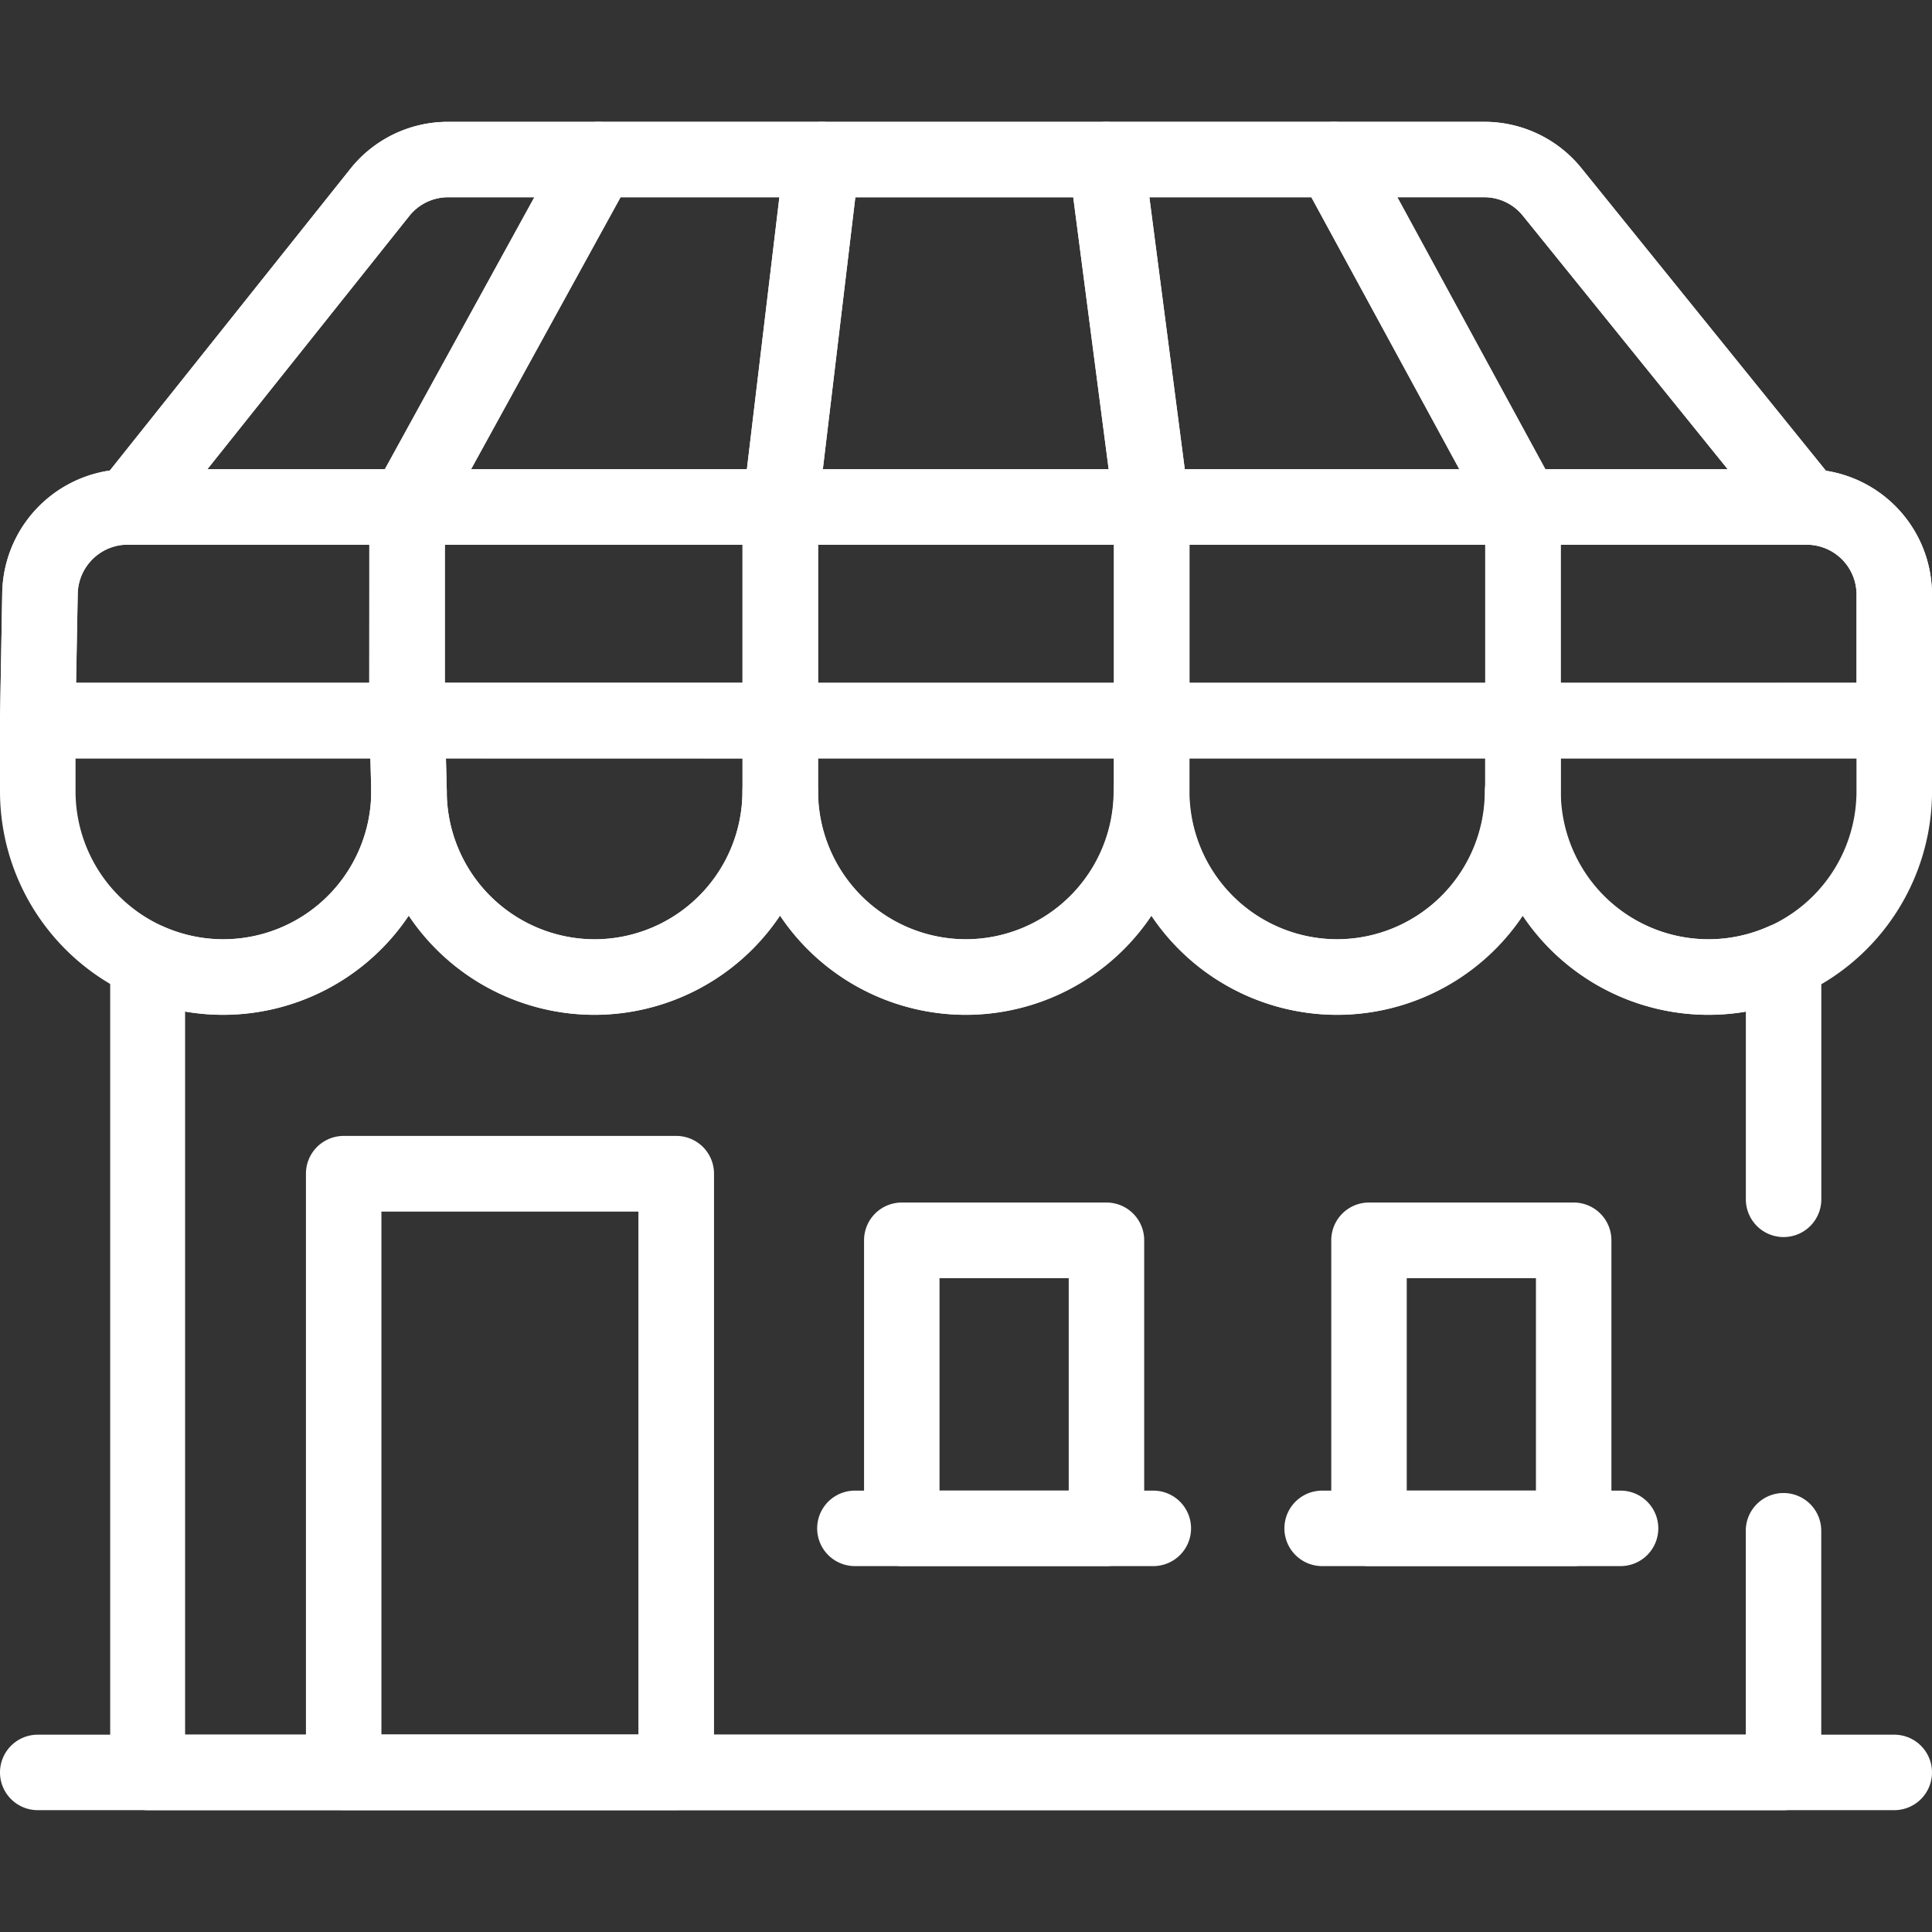 <svg xmlns="http://www.w3.org/2000/svg" xmlns:xlink="http://www.w3.org/1999/xlink" width="54.882" height="54.882" viewBox="0 0 54.882 54.882">
  <rect x="0" y="0" width="54.882" height="54.882" fill="#333333" stroke="none"/>
  <defs>
    <clipPath id="clip-path">
      <path id="path3444" d="M0-682.665H54.882v54.882H0Z" transform="translate(0 682.665)" fill="#fff" stroke="#fff" stroke-width="1.333"/>
    </clipPath>
  </defs>
  <g id="store" transform="translate(0 682.665)">
    <g id="g3440" transform="translate(0 -682.665)">
      <g id="g3442" clip-path="url(#clip-path)">
        <g id="g3448" transform="translate(21.095 19.398)">
          <path id="path3450" d="M-72.587-94.545a6.353,6.353,0,0,1-6.346-6.346V-102.9a1.072,1.072,0,0,1,1.072-1.072h10.548a1.072,1.072,0,0,1,1.072,1.072v2.013A6.353,6.353,0,0,1-72.587-94.545Zm-4.2-7.287v.941a4.207,4.207,0,0,0,4.2,4.2,4.207,4.207,0,0,0,4.2-4.2v-.941Z" transform="translate(78.933 103.976)" fill="#fff"/>
        </g>
        <g id="g3452" transform="translate(10.494 19.398)">
          <path id="path3454" d="M-73.2-94.545a6.353,6.353,0,0,1-6.346-6.346l-.053-1.985a1.072,1.072,0,0,1,.3-.776,1.072,1.072,0,0,1,.768-.324h10.6a1.072,1.072,0,0,1,1.072,1.072v2.013A6.353,6.353,0,0,1-73.2-94.545Zm-4.227-7.287.024.913a4.213,4.213,0,0,0,4.2,4.23,4.207,4.207,0,0,0,4.2-4.2v-.941Z" transform="translate(79.6 103.976)" fill="#fff"/>
        </g>
        <g id="g3456" transform="translate(31.643 19.398)">
          <path id="path3458" d="M-72.587-94.545a6.353,6.353,0,0,1-6.346-6.346V-102.9a1.072,1.072,0,0,1,1.072-1.072h10.548a1.072,1.072,0,0,1,1.072,1.072v2.013A6.353,6.353,0,0,1-72.587-94.545Zm-4.2-7.287v.941a4.207,4.207,0,0,0,4.2,4.2,4.207,4.207,0,0,0,4.2-4.2v-.941Z" transform="translate(78.933 103.976)" fill="#fff"/>
        </g>
        <g id="g3460" transform="translate(0 19.398)">
          <path id="path3462" d="M-72.587-94.545a6.353,6.353,0,0,1-6.346-6.346V-102.9a1.072,1.072,0,0,1,1.072-1.072h10.494a1.072,1.072,0,0,1,1.072,1.043l.054,2.013A6.359,6.359,0,0,1-72.587-94.545Zm-4.2-7.287v.941a4.207,4.207,0,0,0,4.2,4.2,4.207,4.207,0,0,0,4.2-4.2l-.025-.941Z" transform="translate(78.933 103.976)" fill="#fff"/>
        </g>
        <g id="g3464" transform="translate(42.191 19.398)">
          <path id="path3466" d="M-72.587-94.545a6.353,6.353,0,0,1-6.346-6.346V-102.9a1.072,1.072,0,0,1,1.072-1.072h10.548a1.072,1.072,0,0,1,1.072,1.072v2.013A6.353,6.353,0,0,1-72.587-94.545Zm-4.2-7.287v.941a4.207,4.207,0,0,0,4.2,4.2,4.207,4.207,0,0,0,4.2-4.2v-.941Z" transform="translate(78.933 103.976)" fill="#fff"/>
        </g>
        <g id="g3468" transform="translate(0 3.461)">
          <path id="path3470" d="M-584.588-118.009h-52.738a1.072,1.072,0,0,1-.765-.321,1.071,1.071,0,0,1-.307-.77l.064-3.626a3.579,3.579,0,0,1,3.057-3.46l6.828-8.564a3.54,3.54,0,0,1,2.783-1.34h29.429a3.543,3.543,0,0,1,2.768,1.322l6.94,8.589a3.564,3.564,0,0,1,3.013,3.517v3.582A1.072,1.072,0,0,1-584.588-118.009Zm-51.647-2.144h50.575v-2.51a1.417,1.417,0,0,0-1.415-1.415,1.072,1.072,0,0,1-.834-.4l-7.229-8.945a1.409,1.409,0,0,0-1.1-.526h-29.429a1.408,1.408,0,0,0-1.106.533l-7.121,8.932a1.072,1.072,0,0,1-.838.4,1.432,1.432,0,0,0-1.458,1.39Z" transform="translate(638.398 136.09)" fill="#fff"/>
        </g>
        <g id="g3472" transform="translate(3.13 21.411)">
          <path id="path3474" d="M-543.915-127.478h-46.478a1.072,1.072,0,0,1-1.072-1.072V-151.6a1.072,1.072,0,0,1,.488-.9,1.072,1.072,0,0,1,1.02-.08,4.174,4.174,0,0,0,1.708.361,4.207,4.207,0,0,0,4.2-4.2,1.072,1.072,0,0,1,1.072-1.072,1.072,1.072,0,0,1,1.072,1.072,4.207,4.207,0,0,0,4.2,4.2,4.207,4.207,0,0,0,4.2-4.2,1.072,1.072,0,0,1,1.072-1.072,1.072,1.072,0,0,1,1.072,1.072,4.207,4.207,0,0,0,4.2,4.2,4.207,4.207,0,0,0,4.2-4.2,1.072,1.072,0,0,1,1.072-1.072,1.072,1.072,0,0,1,1.072,1.072,4.207,4.207,0,0,0,4.2,4.2,4.207,4.207,0,0,0,4.2-4.2,1.072,1.072,0,0,1,1.072-1.072,1.072,1.072,0,0,1,1.072,1.072,4.207,4.207,0,0,0,4.2,4.2,4.174,4.174,0,0,0,1.708-.361,1.072,1.072,0,0,1,1.02.08,1.072,1.072,0,0,1,.488.9v6.769a1.072,1.072,0,0,1-1.072,1.072,1.072,1.072,0,0,1-1.072-1.072v-5.333a6.4,6.4,0,0,1-1.072.09,6.345,6.345,0,0,1-5.274-2.82,6.344,6.344,0,0,1-5.274,2.82,6.345,6.345,0,0,1-5.274-2.82,6.345,6.345,0,0,1-5.274,2.82,6.345,6.345,0,0,1-5.274-2.82,6.345,6.345,0,0,1-5.274,2.82,6.345,6.345,0,0,1-5.274-2.82,6.345,6.345,0,0,1-5.274,2.82,6.4,6.4,0,0,1-1.072-.09v20.539h44.334v-5.791a1.072,1.072,0,0,1,1.072-1.072,1.072,1.072,0,0,1,1.072,1.072v6.863A1.072,1.072,0,0,1-543.915-127.478Z" transform="translate(591.465 157.489)" fill="#fff"/>
        </g>
        <g id="g3476" transform="translate(0 49.277)">
          <path id="path3478" d="M40.477-11.189H-12.261a1.072,1.072,0,0,1-1.072-1.072,1.072,1.072,0,0,1,1.072-1.072H40.477a1.072,1.072,0,0,1,1.072,1.072A1.072,1.072,0,0,1,40.477-11.189Z" transform="translate(13.333 13.333)" fill="#fff"/>
        </g>
        <path id="path3480" d="M118.62-262.1h-9.448a1.072,1.072,0,0,1-1.072-1.072v-17.006a1.072,1.072,0,0,1,1.072-1.072h9.448a1.072,1.072,0,0,1,1.072,1.072v17.006A1.072,1.072,0,0,1,118.62-262.1Zm-8.376-2.144h7.3V-279.1h-7.3Z" transform="translate(-99.409 313.518)" fill="#fff"/>
        <g id="g3482" transform="translate(23.213 42.344)">
          <path id="path3484" d="M-3.784-11.189h-8.477a1.072,1.072,0,0,1-1.072-1.072,1.072,1.072,0,0,1,1.072-1.072h8.477a1.072,1.072,0,0,1,1.072,1.072A1.072,1.072,0,0,1-3.784-11.189Z" transform="translate(13.333 13.333)" fill="#fff"/>
        </g>
        <path id="path3486" d="M312.192-247.421h-5.814a1.072,1.072,0,0,1-1.072-1.072v-8.183a1.072,1.072,0,0,1,1.072-1.072h5.814a1.072,1.072,0,0,1,1.072,1.072v8.183A1.072,1.072,0,0,1,312.192-247.421Zm-4.742-2.144h3.67V-255.6h-3.67Z" transform="translate(-280.761 291.908)" fill="#fff"/>
        <path id="path3488" d="M477.286-247.421h-5.814a1.072,1.072,0,0,1-1.072-1.072v-8.183a1.072,1.072,0,0,1,1.072-1.072h5.814a1.072,1.072,0,0,1,1.072,1.072v8.183A1.072,1.072,0,0,1,477.286-247.421Zm-4.742-2.144h3.67V-255.6h-3.67Z" transform="translate(-432.583 291.908)" fill="#fff"/>
        <g id="g3490" transform="translate(36.486 42.344)">
          <path id="path3492" d="M-3.784-11.189h-8.477a1.072,1.072,0,0,1-1.072-1.072,1.072,1.072,0,0,1,1.072-1.072h8.477a1.072,1.072,0,0,1,1.072,1.072A1.072,1.072,0,0,1-3.784-11.189Z" transform="translate(13.333 13.333)" fill="#fff"/>
        </g>
        <g id="g3494" transform="translate(13.061 41.943)">
          <path id="path3496" fill="#fff"/>
        </g>
        <g id="g3498" transform="translate(0 13.33)">
          <path id="path3500" d="M-41.436-13.333h7.944a1.072,1.072,0,0,1,1.072,1.072v6.068a1.072,1.072,0,0,1-1.072,1.072H-43.987a1.072,1.072,0,0,1-.765-.321,1.072,1.072,0,0,1-.307-.77l.064-3.626A3.576,3.576,0,0,1-41.436-13.333Zm6.872,2.144h-6.872A1.422,1.422,0,0,0-42.851-9.8L-42.9-7.265h8.331Z" transform="translate(45.059 13.333)" fill="#fff"/>
        </g>
        <g id="g3502" transform="translate(2.594 3.461)">
          <path id="path3504" d="M-102.628-124.078h-7.9a1.072,1.072,0,0,1-.966-.607,1.072,1.072,0,0,1,.128-1.133l7.121-8.932a3.541,3.541,0,0,1,2.783-1.34H-97.2a1.072,1.072,0,0,1,.923.526,1.072,1.072,0,0,1,.017,1.062l-5.424,9.869A1.072,1.072,0,0,1-102.628-124.078Zm-5.675-2.144h5.041l4.246-7.725h-2.446a1.408,1.408,0,0,0-1.106.533Z" transform="translate(111.6 136.09)" fill="#fff"/>
        </g>
        <path id="path3506" d="M131.6-516.86h10.6a1.072,1.072,0,0,1,1.072,1.072v6.068a1.072,1.072,0,0,1-1.072,1.072H131.6a1.072,1.072,0,0,1-1.072-1.072v-6.068A1.072,1.072,0,0,1,131.6-516.86Zm9.529,2.144h-8.457v3.925h8.457Z" transform="translate(-120.039 530.19)" fill="#fff"/>
        <g id="g3508" transform="translate(10.494 3.461)">
          <path id="path3510" d="M-133.526-124.078h-10.6a1.072,1.072,0,0,1-.923-.526,1.072,1.072,0,0,1-.017-1.062l5.424-9.869a1.072,1.072,0,0,1,.939-.556h6.356a1.072,1.072,0,0,1,.8.36,1.072,1.072,0,0,1,.263.839l-1.179,9.869A1.072,1.072,0,0,1-133.526-124.078Zm-8.789-2.144h7.837l.923-7.725h-4.514Z" transform="translate(145.2 136.09)" fill="#fff"/>
        </g>
        <g id="g3512" transform="translate(42.191 13.33)">
          <path id="path3514" d="M-12.261-13.333H-4.2A3.563,3.563,0,0,1-.642-9.775v3.582A1.072,1.072,0,0,1-1.714-5.121H-12.261a1.072,1.072,0,0,1-1.072-1.072v-6.068A1.072,1.072,0,0,1-12.261-13.333Zm9.476,6.068v-2.51A1.417,1.417,0,0,0-4.2-11.189h-6.989v3.925Z" transform="translate(13.333 13.333)" fill="#fff"/>
        </g>
        <g id="g3516" transform="translate(36.82 3.461)">
          <path id="path3518" d="M-65.635-124.078H-73.7a1.072,1.072,0,0,1-.942-.56l-5.371-9.869a1.072,1.072,0,0,1,.02-1.06,1.072,1.072,0,0,1,.921-.524H-74.8a3.543,3.543,0,0,1,2.768,1.322l7.228,8.945a1.072,1.072,0,0,1,.134,1.136A1.072,1.072,0,0,1-65.635-124.078Zm-7.424-2.144h5.179l-5.818-7.2a1.409,1.409,0,0,0-1.1-.526h-2.465Z" transform="translate(80.138 136.09)" fill="#fff"/>
        </g>
        <path id="path3520" d="M394.671-516.86h10.548a1.072,1.072,0,0,1,1.072,1.072v6.068a1.072,1.072,0,0,1-1.072,1.072H394.671a1.072,1.072,0,0,1-1.072-1.072v-6.068A1.072,1.072,0,0,1,394.671-516.86Zm9.476,2.144h-8.4v3.925h8.4Z" transform="translate(-361.956 530.19)" fill="#fff"/>
        <g id="g3522" transform="translate(30.357 3.461)">
          <path id="path3524" d="M-16.428-124.078H-26.975a1.072,1.072,0,0,1-1.063-.933l-1.286-9.869a1.072,1.072,0,0,1,.257-.846,1.072,1.072,0,0,1,.805-.365H-21.8a1.072,1.072,0,0,1,.942.56l5.371,9.869a1.072,1.072,0,0,1-.02,1.06A1.072,1.072,0,0,1-16.428-124.078Zm-9.606-2.144h7.8l-4.2-7.725h-4.605Z" transform="translate(29.333 136.09)" fill="#fff"/>
        </g>
        <path id="path3526" d="M263.471-516.86h10.548a1.072,1.072,0,0,1,1.072,1.072v6.068a1.072,1.072,0,0,1-1.072,1.072H263.471a1.072,1.072,0,0,1-1.072-1.072v-6.068A1.072,1.072,0,0,1,263.471-516.86Zm9.476,2.144h-8.4v3.925h8.4Z" transform="translate(-241.304 530.19)" fill="#fff"/>
        <g id="g3528" transform="translate(21.095 3.461)">
          <path id="path3530" d="M-126.282-13.333h8.082a1.072,1.072,0,0,1,1.063.933l1.286,9.869a1.072,1.072,0,0,1-.257.846,1.072,1.072,0,0,1-.805.365h-10.548a1.072,1.072,0,0,1-.8-.36,1.072,1.072,0,0,1-.263-.839l1.179-9.869A1.072,1.072,0,0,1-126.282-13.333Zm7.141,2.144h-6.19l-.923,7.725h8.119Z" transform="translate(128.533 13.333)" fill="#fff"/>
        </g>
        <g id="g3532" transform="translate(50.68 38.645)">
          <path id="path3534" fill="#fff"/>
        </g>
      </g>
    </g>
  </g>
</svg>

